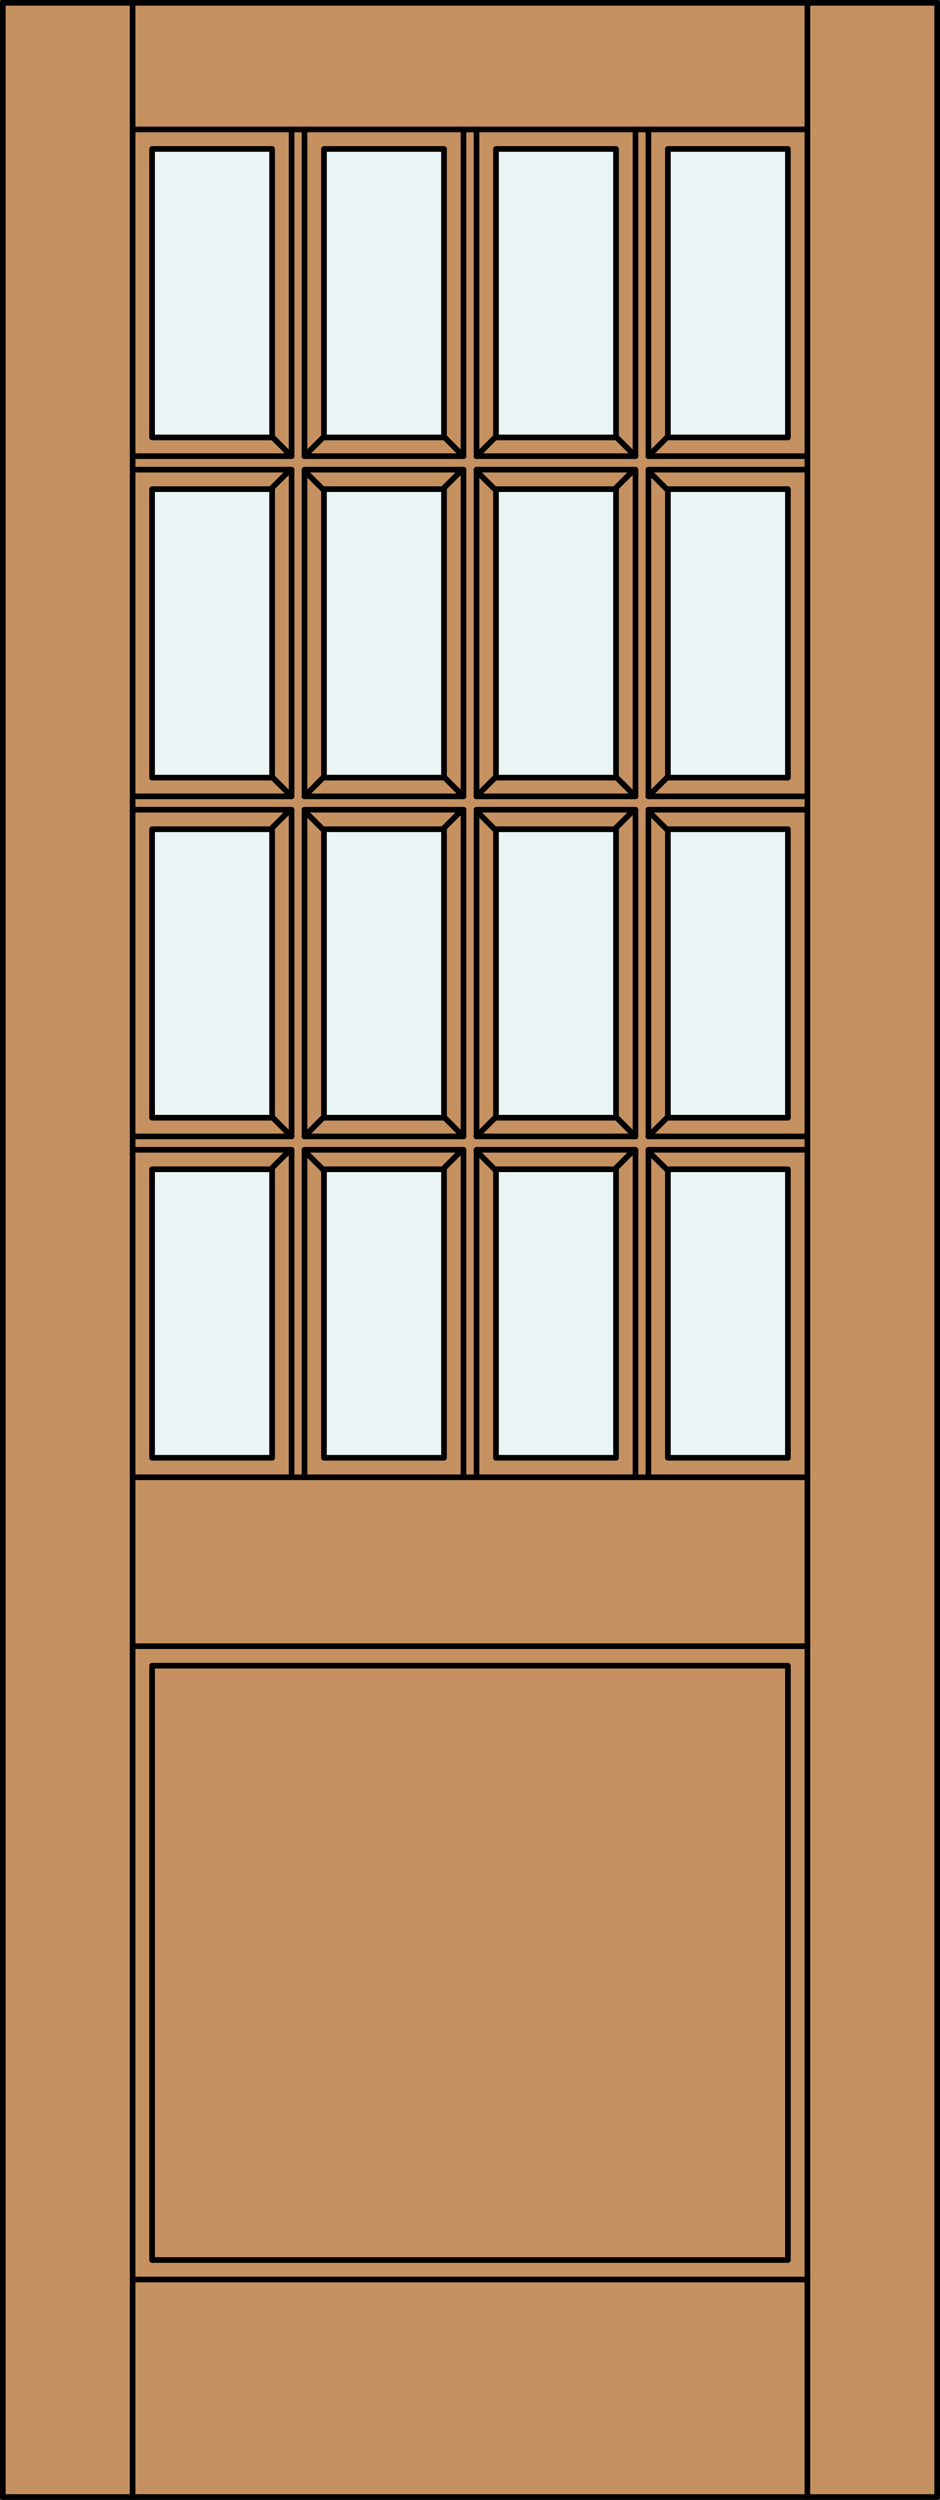 <svg id="Layer_1" data-name="Layer 1" xmlns="http://www.w3.org/2000/svg" viewBox="0 0 83.01 220.53"><rect x="0" y="0" width="83.01" height="220.53" fill="#333333" stroke="none"/><defs><style>.cls-1{fill:#c69161;}.cls-2{fill:#ebf4f4;}.cls-3{fill:none;stroke:#000;stroke-linecap:round;stroke-linejoin:round;stroke-width:0.5px;}</style></defs><title>SQ-0116-D001</title><rect class="cls-1" x="0.23" y="0.3" width="82.51" height="220.03"/><rect class="cls-2" x="13.38" y="13.14" width="10.6" height="25.38"/><rect class="cls-2" x="28.61" y="13.14" width="10.6" height="25.38"/><rect class="cls-2" x="43.73" y="13.14" width="10.6" height="25.38"/><rect class="cls-2" x="58.98" y="13.14" width="10.6" height="25.38"/><rect class="cls-2" x="13.38" y="43.18" width="10.6" height="25.38"/><rect class="cls-2" x="28.61" y="43.18" width="10.6" height="25.38"/><rect class="cls-2" x="43.73" y="43.18" width="10.6" height="25.38"/><rect class="cls-2" x="58.98" y="43.18" width="10.6" height="25.38"/><rect class="cls-2" x="13.38" y="73.15" width="10.6" height="25.38"/><rect class="cls-2" x="28.61" y="73.15" width="10.6" height="25.38"/><rect class="cls-2" x="43.73" y="73.15" width="10.6" height="25.38"/><rect class="cls-2" x="58.98" y="73.15" width="10.6" height="25.38"/><rect class="cls-2" x="13.38" y="103.15" width="10.6" height="25.38"/><rect class="cls-2" x="28.61" y="103.15" width="10.6" height="25.38"/><rect class="cls-2" x="43.73" y="103.15" width="10.6" height="25.38"/><rect class="cls-2" x="58.98" y="103.15" width="10.6" height="25.38"/><line class="cls-3" x1="71.3" y1="220.28" x2="71.3" y2="0.25"/><line class="cls-3" x1="11.71" y1="130.32" x2="71.3" y2="130.32"/><rect class="cls-3" x="13.43" y="146.94" width="56.15" height="52.43"/><line class="cls-3" x1="11.71" y1="145.22" x2="71.3" y2="145.22"/><line class="cls-3" x1="11.71" y1="201.09" x2="71.3" y2="201.09"/><rect class="cls-3" x="0.25" y="0.25" width="82.51" height="220.03"/><line class="cls-3" x1="11.71" y1="11.42" x2="71.3" y2="11.42"/><line class="cls-3" x1="11.71" y1="220.28" x2="11.71" y2="0.25"/><rect class="cls-3" x="43.8" y="13.14" width="10.6" height="25.45"/><rect class="cls-3" x="28.61" y="13.14" width="10.6" height="25.45"/><rect class="cls-3" x="58.98" y="13.14" width="10.6" height="25.45"/><rect class="cls-3" x="13.43" y="13.14" width="10.6" height="25.45"/><line class="cls-3" x1="54.39" y1="38.52" x2="56.11" y2="40.24"/><line class="cls-3" x1="58.97" y1="38.52" x2="57.25" y2="40.24"/><line class="cls-3" x1="39.2" y1="38.52" x2="40.92" y2="40.24"/><line class="cls-3" x1="43.79" y1="38.52" x2="42.07" y2="40.24"/><line class="cls-3" x1="24.02" y1="38.52" x2="25.74" y2="40.24"/><line class="cls-3" x1="28.6" y1="38.52" x2="26.88" y2="40.24"/><line class="cls-3" x1="25.62" y1="40.24" x2="11.74" y2="40.24"/><line class="cls-3" x1="40.93" y1="40.24" x2="27.05" y2="40.24"/><line class="cls-3" x1="55.99" y1="40.24" x2="42.11" y2="40.24"/><line class="cls-3" x1="71.22" y1="40.24" x2="57.34" y2="40.24"/><line class="cls-3" x1="25.62" y1="41.43" x2="11.74" y2="41.43"/><line class="cls-3" x1="40.93" y1="41.43" x2="27.05" y2="41.43"/><line class="cls-3" x1="55.99" y1="41.43" x2="42.11" y2="41.43"/><line class="cls-3" x1="71.22" y1="41.43" x2="57.34" y2="41.43"/><line class="cls-3" x1="26.89" y1="11.42" x2="26.89" y2="40.24"/><line class="cls-3" x1="56.12" y1="40.24" x2="56.12" y2="11.42"/><line class="cls-3" x1="57.26" y1="11.42" x2="57.26" y2="40.24"/><line class="cls-3" x1="42.08" y1="11.42" x2="42.08" y2="40.24"/><line class="cls-3" x1="40.93" y1="40.24" x2="40.93" y2="11.42"/><line class="cls-3" x1="25.75" y1="40.24" x2="25.75" y2="11.42"/><rect class="cls-3" x="43.8" y="43.15" width="10.6" height="25.45"/><rect class="cls-3" x="28.61" y="43.15" width="10.6" height="25.45"/><rect class="cls-3" x="58.98" y="43.15" width="10.6" height="25.45"/><rect class="cls-3" x="13.43" y="43.15" width="10.6" height="25.45"/><line class="cls-3" x1="26.94" y1="41.59" x2="28.5" y2="43.15"/><line class="cls-3" x1="25.63" y1="41.43" x2="23.91" y2="43.15"/><line class="cls-3" x1="42.11" y1="41.59" x2="43.68" y2="43.15"/><line class="cls-3" x1="40.82" y1="41.43" x2="39.1" y2="43.15"/><line class="cls-3" x1="57.32" y1="41.6" x2="58.87" y2="43.15"/><line class="cls-3" x1="56" y1="41.43" x2="54.28" y2="43.15"/><line class="cls-3" x1="54.39" y1="68.53" x2="56.11" y2="70.25"/><line class="cls-3" x1="58.97" y1="68.53" x2="57.25" y2="70.25"/><line class="cls-3" x1="39.2" y1="68.53" x2="40.92" y2="70.25"/><line class="cls-3" x1="43.79" y1="68.53" x2="42.07" y2="70.25"/><line class="cls-3" x1="24.02" y1="68.53" x2="25.74" y2="70.25"/><line class="cls-3" x1="28.6" y1="68.53" x2="26.88" y2="70.25"/><line class="cls-3" x1="25.62" y1="70.25" x2="11.74" y2="70.25"/><line class="cls-3" x1="40.93" y1="70.25" x2="27.05" y2="70.25"/><line class="cls-3" x1="55.99" y1="70.25" x2="42.11" y2="70.25"/><line class="cls-3" x1="71.22" y1="70.25" x2="57.34" y2="70.25"/><line class="cls-3" x1="25.62" y1="71.43" x2="11.74" y2="71.43"/><line class="cls-3" x1="40.93" y1="71.43" x2="27.05" y2="71.43"/><line class="cls-3" x1="55.99" y1="71.43" x2="42.11" y2="71.43"/><line class="cls-3" x1="71.22" y1="71.43" x2="57.34" y2="71.43"/><line class="cls-3" x1="26.89" y1="41.43" x2="26.89" y2="70.25"/><line class="cls-3" x1="56.12" y1="70.25" x2="56.12" y2="41.43"/><line class="cls-3" x1="57.26" y1="41.43" x2="57.26" y2="70.25"/><line class="cls-3" x1="42.08" y1="41.43" x2="42.08" y2="70.25"/><line class="cls-3" x1="40.93" y1="70.25" x2="40.93" y2="41.43"/><line class="cls-3" x1="25.75" y1="70.25" x2="25.75" y2="41.43"/><rect class="cls-3" x="43.8" y="73.15" width="10.6" height="25.45"/><rect class="cls-3" x="28.61" y="73.15" width="10.6" height="25.45"/><rect class="cls-3" x="58.98" y="73.15" width="10.6" height="25.45"/><rect class="cls-3" x="13.43" y="73.15" width="10.6" height="25.45"/><line class="cls-3" x1="26.94" y1="71.59" x2="28.5" y2="73.15"/><line class="cls-3" x1="25.63" y1="71.43" x2="23.91" y2="73.15"/><line class="cls-3" x1="42.09" y1="71.55" x2="43.68" y2="73.15"/><line class="cls-3" x1="40.82" y1="71.43" x2="39.1" y2="73.15"/><line class="cls-3" x1="57.26" y1="71.55" x2="58.87" y2="73.15"/><line class="cls-3" x1="56" y1="71.43" x2="54.28" y2="73.15"/><line class="cls-3" x1="54.39" y1="98.53" x2="56.11" y2="100.25"/><line class="cls-3" x1="58.97" y1="98.53" x2="57.25" y2="100.25"/><line class="cls-3" x1="39.2" y1="98.53" x2="40.92" y2="100.25"/><line class="cls-3" x1="43.79" y1="98.53" x2="42.07" y2="100.25"/><line class="cls-3" x1="24.02" y1="98.53" x2="25.74" y2="100.25"/><line class="cls-3" x1="28.6" y1="98.53" x2="26.88" y2="100.25"/><line class="cls-3" x1="25.62" y1="100.25" x2="11.74" y2="100.25"/><line class="cls-3" x1="40.93" y1="100.25" x2="27.05" y2="100.25"/><line class="cls-3" x1="55.99" y1="100.25" x2="42.11" y2="100.25"/><line class="cls-3" x1="71.22" y1="100.25" x2="57.34" y2="100.25"/><line class="cls-3" x1="25.62" y1="101.43" x2="11.74" y2="101.43"/><line class="cls-3" x1="40.93" y1="101.43" x2="27.05" y2="101.43"/><line class="cls-3" x1="55.99" y1="101.43" x2="42.11" y2="101.43"/><line class="cls-3" x1="71.22" y1="101.43" x2="57.34" y2="101.43"/><line class="cls-3" x1="26.89" y1="71.43" x2="26.89" y2="100.25"/><line class="cls-3" x1="56.12" y1="100.25" x2="56.12" y2="71.43"/><line class="cls-3" x1="57.26" y1="71.43" x2="57.26" y2="100.25"/><line class="cls-3" x1="42.08" y1="71.43" x2="42.08" y2="100.25"/><line class="cls-3" x1="40.93" y1="100.25" x2="40.93" y2="71.43"/><line class="cls-3" x1="25.75" y1="100.25" x2="25.75" y2="71.43"/><path class="cls-3" d="M71.3,101.43"/><path class="cls-3" d="M11.71,101.43"/><rect class="cls-3" x="43.8" y="103.15" width="10.6" height="25.45"/><rect class="cls-3" x="28.61" y="103.15" width="10.6" height="25.45"/><rect class="cls-3" x="58.98" y="103.15" width="10.6" height="25.45"/><rect class="cls-3" x="13.43" y="103.15" width="10.6" height="25.45"/><line class="cls-3" x1="26.88" y1="101.53" x2="28.5" y2="103.15"/><line class="cls-3" x1="25.63" y1="101.43" x2="23.91" y2="103.15"/><line class="cls-3" x1="42.08" y1="101.55" x2="43.68" y2="103.15"/><line class="cls-3" x1="40.82" y1="101.43" x2="39.1" y2="103.15"/><line class="cls-3" x1="57.25" y1="101.56" x2="58.87" y2="103.15"/><line class="cls-3" x1="56" y1="101.43" x2="54.28" y2="103.15"/><line class="cls-3" x1="26.89" y1="101.43" x2="26.89" y2="130.25"/><line class="cls-3" x1="56.12" y1="130.25" x2="56.12" y2="101.43"/><line class="cls-3" x1="57.26" y1="101.43" x2="57.26" y2="130.25"/><line class="cls-3" x1="42.08" y1="101.43" x2="42.08" y2="130.25"/><line class="cls-3" x1="40.93" y1="130.25" x2="40.93" y2="101.43"/><line class="cls-3" x1="25.75" y1="130.25" x2="25.75" y2="101.43"/></svg>